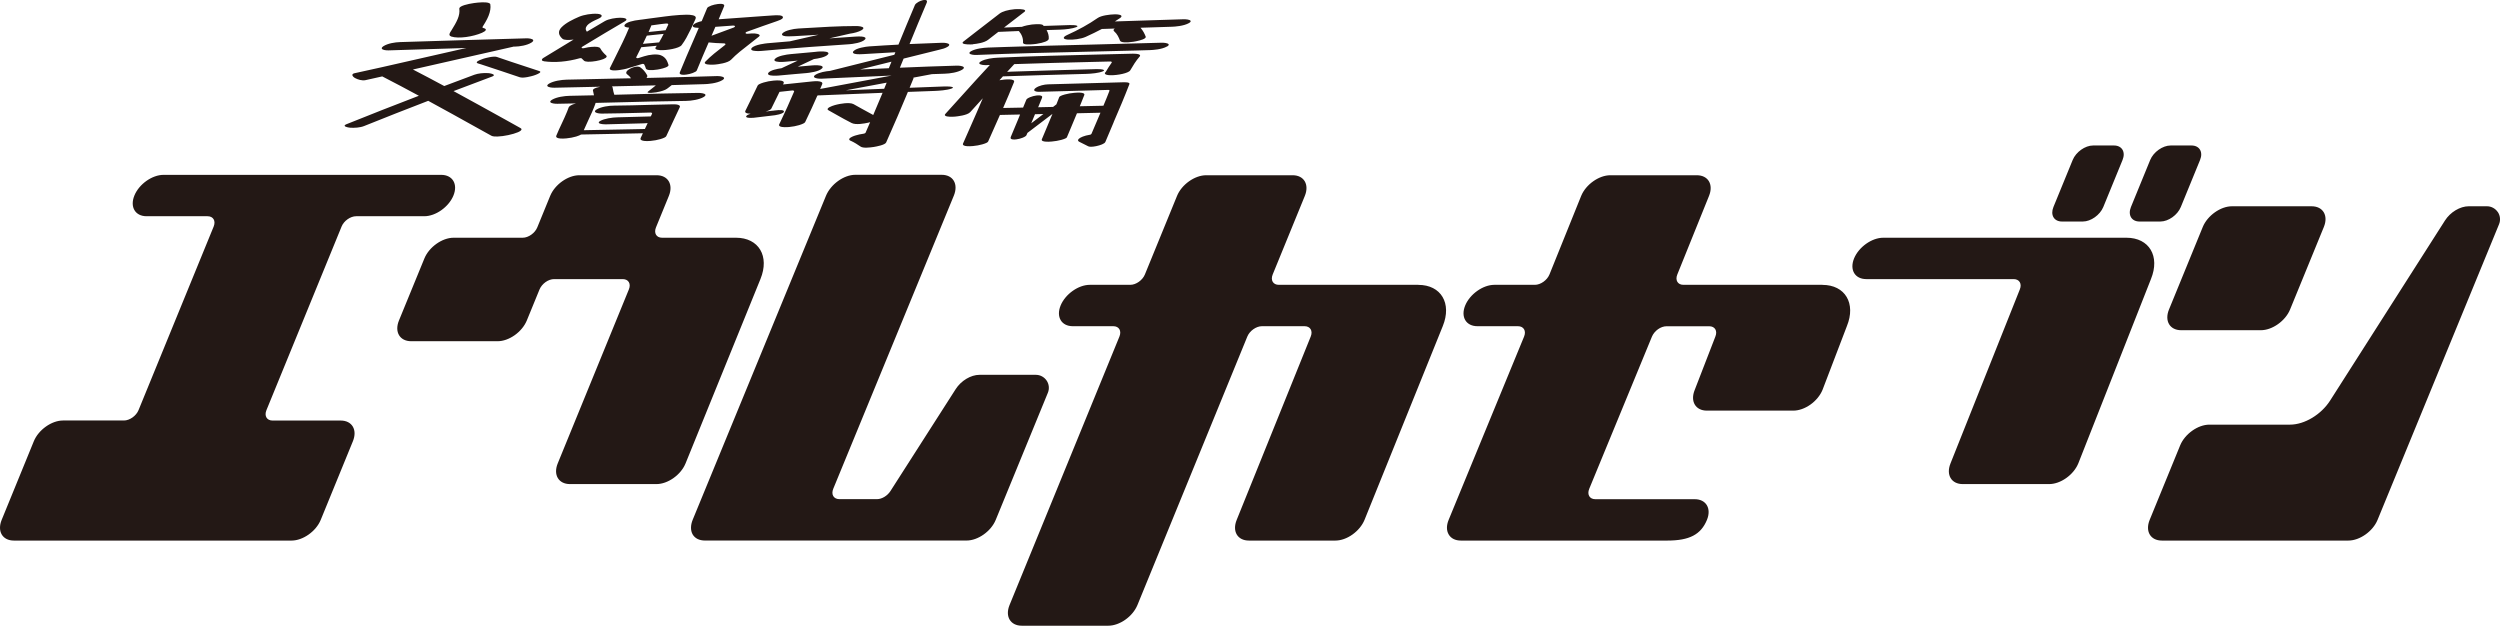 <?xml version="1.0" encoding="UTF-8"?>
<svg id="_レイヤー_2" data-name="レイヤー_2" xmlns="http://www.w3.org/2000/svg" viewBox="0 0 524.44 131.26">
  <defs>
    <style>
      .cls-1 {
        fill: #231815;
      }
    </style>
  </defs>
  <path class="cls-1" d="M204.11,9.27c.83-.08,2.36-.29,3.17-.92l2.14-1.66c1.43-.06,2.86-.12,4.31-.18.62.72.93,1.55.87,2.42-.01.12.08.22.25.29.55.21,1.92.07,2.56-.02,1.61-.25,2.56-.63,2.59-1.06.05-.61-.12-1.22-.45-1.83.95-.03,1.89-.07,2.83-.09,1.1-.03,2.63-.21,3.38-.52.33-.13.29-.23.21-.28-.23-.16-1.12-.17-1.55-.16-1.83.05-3.65.12-5.48.18-.05-.06-.08-.12-.14-.17-.14-.15-.6-.22-1.36-.2-.63.01-1.33.1-2.01.25-.43.09-.78.2-1.07.31-1.25.05-2.5.1-3.74.15,1.4-1.09,2.82-2.19,4.26-3.28.18-.13.22-.26.12-.36-.27-.26-1.55-.25-2.14-.21-1.43.13-2.55.46-3.17.92-1.73,1.31-3.46,2.66-5.13,3.96l-2.47,1.92c-.08.06-.13.12-.15.18-.03.07-.01.13.04.18.27.26,1.56.26,2.13.21ZM179.01,11.16c.24.2.97.27,2.1.19,2.26-.15,4.5-.28,6.72-.39-.07.18-.15.35-.22.53l-13.49,3.38c-.94.08-2.17.29-3,.78-.4.24-.4.42-.34.52.17.27.98.36,1.5.34,0,0,2.35-.11,2.35-.11,4.09-.19,8.25-.38,12.42-.55l-15,2.81c.14-.34.29-.69.43-1.02.07-.18.02-.33-.17-.43-.32-.18-1-.23-1.94-.13-1.78.17-3.6.37-5.35.56l-.76.08c.04-.08.08-.16.12-.24.08-.18.03-.33-.14-.43-.3-.18-1-.23-1.97-.14-.72.07-1.43.2-2.06.39-.75.23-1.18.44-1.27.64-.48,1.04-1,2.09-1.5,3.11l-1.08,2.2s-.01.02-.01.03c-.07.17-.02.3.15.4.18.11.52.17.96.18-.42.12-.72.27-.87.44-.03.03-.05.06-.06.09-.03.07-.01.14.06.19.26.2,1.16.16,1.46.13,1.74-.19,3.18-.36,4.53-.54.37-.05,1.3-.24,1.69-.51.14-.1.2-.19.18-.29-.04-.3-.69-.36-1.98-.19,0,0-.15.02-.22.03-.01,0-.02,0-.03,0l-.31.03h-.05s-.93.12-.93.12c0,0-.13.01-.32.04.69-.21,1.1-.42,1.19-.62l1.08-2.2c.21-.43.43-.87.64-1.31l2.66-.29c.13-.01.25,0,.32.05.08.04.11.11.08.18h0c-.89,2.12-1.91,4.36-3.11,6.85,0,.01-.02.04-.02.04-.07.16-.01.3.16.4.43.25,1.52.18,1.96.14.72-.07,1.43-.2,2.06-.39.74-.23,1.17-.44,1.27-.64.99-2.05,1.82-3.85,2.56-5.56l.25-.05c.1,0,.2,0,.28,0,4.22-.17,8.58-.35,13.15-.53-.62,1.49-1.27,3.04-1.96,4.65-.82-.43-1.63-.88-2.4-1.31,0,0-1.72-.96-1.72-.96-.87-.48-3.02-.03-3.44.07-.47.1-1.73.46-1.97.85l-.03.05c-.06.15.06.26.18.32,0,0,1.71.96,1.71.96,1.01.57,2.05,1.16,3.15,1.71.88.44,2.7.1,3.44-.07.1-.02.26-.06.43-.11-.31.72-.62,1.44-.95,2.19-.04.1-.2.19-.39.22-.6.08-1.25.22-1.75.38-.26.08-1.14.37-1.28.72-.05.12-.02.3.39.44t.03.01l.04.02s0,0,0,0l.28.14s.05.02.05.02c.22.11.42.23.6.34.32.19.64.4.98.64.51.37,1.94.2,2.75.08.55-.09,2.38-.42,2.61-.95,1.7-3.82,3.2-7.31,4.56-10.6,1.86-.07,3.74-.14,5.68-.21.73-.03,2.53-.13,3.49-.5.34-.13.31-.22.22-.28-.24-.15-1.11-.17-1.6-.16-2.55.09-5.01.19-7.43.28.27-.66.55-1.32.81-1.96.02-.06.01-.11,0-.17l3.88-.73c.88-.03,1.77-.06,2.64-.09,1.16-.03,2.73-.27,3.68-.83.39-.24.41-.41.35-.52-.16-.28-1.01-.36-1.5-.34-3.94.11-7.92.26-11.9.43l.78-1.91,7.53-1.87h0c.63-.13,1.22-.32,1.67-.59.4-.24.41-.41.35-.52-.16-.28-1.01-.36-1.5-.34-2.2.07-4.46.16-6.8.27,1.17-2.86,2.36-5.77,3.59-8.64.08-.18.09-.33.04-.43-.09-.18-.38-.23-.82-.14-.33.07-.67.2-.99.39-.38.22-.61.44-.7.64-1.18,2.77-2.32,5.55-3.45,8.3-1.98.11-4,.22-6.12.37-.68.05-2.73.33-3.32,1.01-.1.11-.18.27-.02.4ZM186.45,14.31c-2.02.09-4.04.18-6.05.27l6.61-1.64-.56,1.38ZM185.48,18.62c-2.75.11-5.41.21-8.03.32l8.55-1.6c-.17.43-.35.85-.52,1.28ZM190.15,10.86s.01,0,.02,0h-.02s0,0,0,0ZM244.82,9.76c.38-.22.39-.38.32-.48-.17-.26-.98-.33-1.46-.32-4.86.15-9.8.27-14.57.39h-.02c-6.02.15-12.25.3-18.39.51,0,0-3.45.12-3.45.12-.89.04-2.53.19-3.54.76-.38.22-.39.38-.32.48.17.25.95.33,1.46.31,7.87-.33,15.82-.51,23.51-.69h.06c3.22-.08,6.55-.16,9.83-.24l3.01-.09c.55-.02,2.43-.12,3.55-.76ZM446.07,49.87h-51.01c-2.4,0-5.14,1.95-6.12,4.34-.98,2.39.17,4.34,2.57,4.34h30.91c1.2,0,1.78.97,1.29,2.17l-14.54,36.49c-.97,2.39.17,4.34,2.57,4.34h18.12c1.16,0,2.44-.45,3.59-1.27,1.16-.82,2.05-1.91,2.53-3.07l15.24-38.67c1.95-4.78-.35-8.67-5.14-8.67ZM382.28,59.75h-29.14c-1.2,0-1.77-.97-1.28-2.17l6.65-16.48c.98-2.4-.17-4.34-2.57-4.34h-18.13c-2.39,0-5.14,1.94-6.12,4.34l-6.65,16.48c-.49,1.2-1.86,2.17-3.06,2.17h-8.5c-2.39,0-5.14,1.95-6.12,4.34-.98,2.39.17,4.34,2.57,4.34h8.5c1.2,0,1.78.97,1.29,2.17l-15.83,38.46c-.48,1.16-.47,2.25.02,3.07.48.82,1.39,1.27,2.55,1.27h43.3c4.64,0,7.05-1.26,8.32-4.34.98-2.39-.17-4.34-2.57-4.34h-20.85c-1.2,0-1.77-.97-1.28-2.17l13.16-31.94c.24-.57.69-1.13,1.26-1.54.57-.41,1.22-.63,1.8-.63h8.96c1.2,0,1.77.97,1.28,2.17l-4.33,11.19c-.98,2.4.17,4.34,2.56,4.34h18.12c1.16,0,2.44-.45,3.6-1.27,1.14-.81,2.06-1.93,2.53-3.08l5.11-13.37c1.95-4.78-.36-8.66-5.14-8.66ZM523.97,44.48c-.51-.75-1.36-1.21-2.27-1.21h-3.82c-1.81,0-3.87,1.23-4.99,3l-24.08,37.75c-1.89,2.96-5.38,5.06-8.42,5.06h-16.92c-2.39,0-5.14,1.95-6.12,4.34l-6.4,15.64c-.98,2.4.17,4.34,2.56,4.34h39.12c2.39,0,5.14-1.94,6.12-4.33l25.49-62.03c.35-.84.25-1.8-.26-2.56ZM457.57,69.27h16.71c2.39,0,5.14-1.95,6.12-4.34l7.09-17.32c.98-2.39-.17-4.34-2.57-4.34h-16.71c-2.39,0-5.14,1.95-6.12,4.34l-7.09,17.32c-.98,2.39.17,4.34,2.56,4.34ZM231.82,15.19s-.02.05-.03.07c-.07.18-.02.49,1.13.52,1.53.04,3.82-.44,4.16-1l.04-.06c.58-.99,1.14-1.92,1.96-2.87.11-.14.12-.26,0-.35-.29-.25-1.23-.24-1.42-.24l-6.56.16c-7.12.17-14.48.35-21.78.68-1.1.05-2.6.23-3.54.77-.38.22-.39.38-.32.48.17.25.96.33,1.46.31.24-.01.49-.02.73-.03-1.96,2.1-3.89,4.23-5.75,6.3l-3.59,3.97s-.07.08-.09.13c-.03.08-.03.17.08.25.33.26,1.48.23,2.04.18.42-.04,2.58-.26,3.19-.94l2.64-2.91c-.85,2-1.72,4.01-2.59,5.96l-1.56,3.54h0c-.07.17-.01.3.16.4.3.17.97.21,1.9.13.7-.06,1.39-.19,1.99-.36.73-.21,1.14-.41,1.22-.6l1.57-3.54c.3-.67.6-1.35.9-2.03,1.41-.03,2.82-.05,4.23-.09l-.48,1.18c-.57,1.37-1.03,2.5-1.48,3.54-.06.16-.05.28.05.37.16.15.57.2,1.15.12.43-.06.87-.17,1.27-.33.48-.19.76-.38.83-.55.07-.16.13-.31.2-.47l5.25-3.99c-.45,1.1-.91,2.19-1.36,3.26l-.87,2.07c-.06.15,0,.27.18.36.31.15.98.19,1.9.11.7-.06,1.38-.18,1.98-.34.72-.2,1.13-.38,1.2-.55l.87-2.07c.41-.98.83-1.98,1.24-2.97l4.74-.11c.06,0,.12,0,.19,0-.36.84-.72,1.69-1.07,2.51l-.81,1.9c-.04.1-.17.19-.31.2-.59.08-1.18.26-1.54.4-.19.07-.82.34-.95.66-.05.12-.04.28.23.42l1.89.95c.28.14.87.13,1.69-.04.81-.17,1.74-.49,1.9-.88.57-1.37,1.17-2.77,1.74-4.12v-.03c1.13-2.61,2.28-5.31,3.3-7.97.03-.08.02-.15-.04-.21-.15-.15-.6-.19-.97-.19-2.64.06-5.32.14-7.91.22-2.66.08-5.41.16-8.12.22-.79.02-1.95.27-2.63.77-.14.11-.24.21-.28.31-.03.07-.02.13-.01.17.08.25.64.33,1.01.32,2.71-.06,5.48-.14,8.15-.22l6.41-.18c.08,0,.14.02.18.06.04.04.05.09.02.15l-.56,1.42c-.23.56-.46,1.13-.7,1.69-1.28.03-3.24.07-4.95.11.32-.78.64-1.57.94-2.35.06-.16,0-.28-.19-.37-.3-.15-.98-.18-1.89-.1-.69.06-1.38.18-1.98.34-.73.2-1.13.39-1.2.56h0c-.16.42-.32.84-.49,1.26-.04.09-.07.18-.11.27l-.69.53c-1.04.02-2.08.05-3.13.07.03-.08.06-.16.1-.24l.71-1.73c.07-.16.05-.28-.05-.37-.16-.15-.57-.19-1.14-.12-.44.06-.88.17-1.27.33-.48.19-.76.38-.83.55l-.68,1.65c-1.4.03-2.8.06-4.19.08.79-1.81,1.57-3.63,2.29-5.44.07-.17,0-.31-.17-.4-.3-.16-.97-.2-1.88-.12-.34.03-.68.08-1.01.14.25-.27.49-.54.73-.81,5.65-.19,11.54-.36,17.52-.52,1.06-.03,2.6-.18,3.41-.52.33-.14.31-.24.23-.3-.21-.16-1.03-.2-1.53-.18-6.11.16-12.13.34-17.9.53-.17,0-.49.02-.85.05.5-.54,1-1.09,1.5-1.63,5.38-.19,10.76-.32,16.01-.45l4.12-.1c.12,0,.22.02.28.07.05.04.06.09.04.14,0,.01-.01.02-.02.04-.45.62-.84,1.25-1.32,2.06ZM217.12,23.96c.59-.01,1.17-.03,1.76-.04l-2.55,1.94c.26-.63.53-1.27.79-1.9ZM448.83,46.47h4.37c1.68,0,3.6-1.37,4.28-3.04l4.04-9.87c.69-1.68-.12-3.04-1.8-3.04h-4.37c-1.67,0-3.6,1.36-4.29,3.04l-4.04,9.87c-.68,1.67.12,3.04,1.8,3.04ZM432.56,46.47h4.37c1.68,0,3.6-1.37,4.29-3.04l4.04-9.87c.69-1.68-.12-3.04-1.8-3.04h-4.38c-1.67,0-3.59,1.36-4.28,3.04l-4.04,9.87c-.68,1.67.12,3.04,1.79,3.04ZM223.16,7.98c.02.1.17.28.87.33,1.04.07,2.71-.12,3.71-.57,1.24-.56,2.36-1.11,3.4-1.66.9-.03,1.81-.06,2.72-.09-.07.05-.14.1-.18.15-.12.14-.11.28.03.41.68.6.98,1.3,1.24,1.97.15.4,1.2.48,2.81.24.64-.1,1.96-.37,2.42-.73.15-.12.21-.24.16-.35-.22-.58-.54-1.23-1.09-1.86.42-.01.85-.03,1.27-.04l5.35-.17c.55-.02,2.43-.13,3.55-.77.38-.22.39-.38.33-.48-.17-.26-.98-.33-1.46-.32l-5.37.17c-2.97.09-6.02.19-9.05.29.37-.24.75-.47,1.09-.71.35-.24.33-.41.26-.5-.22-.29-1.21-.29-1.4-.28-1.02.02-2.81.24-3.57.78-1.85,1.29-4,2.48-6.4,3.56-.48.22-.74.45-.69.64ZM219.56,79.84c-.51-.76-1.36-1.21-2.26-1.21h-11.83c-1.81,0-3.86,1.23-4.99,3l-13.69,21.39c-.63.98-1.79,1.69-2.81,1.69h-7.9c-.58,0-1.03-.23-1.28-.64-.24-.41-.24-.96,0-1.54l25.31-61.53c.46-1.14.46-2.25-.02-3.06-.48-.82-1.39-1.27-2.55-1.27h-18.13c-2.39,0-5.15,1.98-6.15,4.43l-27.95,67.94c-.47,1.15-.47,2.27,0,3.08.49.82,1.39,1.27,2.56,1.27h54.9c2.39,0,5.13-1.94,6.11-4.33l10.94-26.67c.35-.84.25-1.8-.26-2.56ZM104.3,11.96c-.78-.26-2.5.24-2.84.34-.44.14-1.31.46-1.44.73v.04c-.03.11.08.17.19.2-.03-.01-.07-.02-.12-.02.09.01.26.06.88.27l4.12,1.36c1.93.64,1.98.68,3.96,1.33.78.25,2.5-.24,2.83-.34.44-.13,1.31-.46,1.45-.72.06-.13-.07-.2-.19-.24-1.98-.64-3.98-1.31-5.92-1.95l-2.92-.99ZM154.4,49.87h-15.51c-1.2,0-1.77-.97-1.28-2.17l2.7-6.6c.98-2.4-.17-4.34-2.57-4.34h-16.21c-2.39,0-5.14,1.94-6.12,4.34l-2.7,6.6c-.49,1.2-1.86,2.17-3.06,2.17h-14.5c-2.39,0-5.14,1.95-6.12,4.34l-5.34,13.03c-.98,2.39.17,4.34,2.57,4.34h18.13c1.16,0,2.43-.45,3.59-1.27,1.15-.82,2.05-1.91,2.53-3.07l2.67-6.52c.24-.57.69-1.13,1.26-1.54.57-.41,1.22-.63,1.8-.63h14.4c1.2,0,1.78.97,1.28,2.17l-14.92,36.49c-.98,2.39.17,4.34,2.57,4.34h18.13c1.16,0,2.44-.45,3.59-1.27,1.16-.82,2.05-1.91,2.53-3.08l15.71-38.67c1.95-4.78-.35-8.66-5.14-8.66ZM131.01,5.32c-.05.12,0,.23.15.31.18.1.49.15.82.17-.84,2.07-1.9,4.18-2.92,6.22l-1.1,2.22s-.01.02-.02.03c-.05.13-.05.3.22.41.74.29,2.86-.15,3.33-.29.97-.28,1.98-.58,3.18-.96.09-.03.19-.04.28-.02.09.01.15.05.18.09.16.27.27.58.35.85v.02c.13.36,1.05.45,2.47.22.55-.09,1.72-.34,2.13-.67.14-.11.19-.22.15-.32-.23-.71-.52-1.58-1.62-2.01-.84-.32-2.41-.13-3.46.21,0,0-1.21.38-1.21.38-.12.04-.27.04-.37,0-.1-.04-.14-.11-.1-.18l.2-.39c.28-.56.56-1.13.85-1.7.62-.05,1.22-.11,1.8-.17l.94-.09.52-.05c-.07.1-.13.2-.2.29,0,0-.06.11-.08.13-.06.17-.02.44.96.5,1.38.08,4.01-.37,4.52-1.04.78-1.03,1.31-2.1,1.82-3.14,0,0,.15-.3.15-.3.3-.61.56-1.16.77-1.66,0,0,.08-.17.08-.17.22-.46.31-.8-.45-1-.76-.19-1.84-.12-2.71-.07l-.28.02c-.96.06-1.95.18-2.82.29-1.04.13-2.15.27-3.57.47,0,0-.21.03-.21.03l-1.01.14s-.25.03-.25.03c0,0-.1.01-.1.01-1.79.2-2.9.54-3.31,1.01-.03.05-.07.12-.09.14ZM136.61,5.39s0-.04,0-.06l1.6-.22s.12-.02.12-.02c.01,0,.66-.08.66-.08.01,0,.78-.08.78-.08.13-.01.25,0,.33.05.07.04.1.11.08.18h0c-.15.36-.34.74-.55,1.18-.74.08-1.48.16-2.21.23-.45.04-.91.09-1.36.14.19-.44.39-.88.56-1.32ZM135.69,7.48c.37-.04.75-.08,1.11-.12.8-.08,1.61-.16,2.42-.25-.3.59-.6,1.19-.96,1.78-.64.06-1.29.12-1.91.18,0,0-.16.01-.16.01,0,0-.99.09-.99.09,0,0-.21.02-.21.02-.04,0-.08,0-.12.01.28-.58.55-1.15.82-1.73ZM114.13,12.86c2.24.32,4.9.09,7.47-.64.17-.05.37-.03.44.05.18.19.34.34.48.47.14.12.42.19.82.21.99.04,2.47-.25,3.22-.55.36-.14.59-.3.67-.45.08-.14,0-.25-.07-.32-.52-.45-.93-.94-1.24-1.49-.17-.3-.81-.4-1.9-.3-.31.03-.93.1-1.55.27-.16.04-.34.02-.42-.04-.08-.07-.05-.17.07-.25,3.49-2.12,6.34-3.82,8.96-5.35.17-.1.28-.2.32-.29.04-.09,0-.18-.1-.25-.25-.17-.87-.22-1.22-.21-.95.02-2.36.22-3.22.72-1.26.73-2.51,1.47-3.75,2.21-.33-.42-.32-.86.07-1.32.47-.54,1.43-1,2.3-1.38.51-.22.78-.46.74-.67-.04-.2-.36-.34-.9-.38-1.17-.09-2.82.18-3.83.61-1.25.54-2.79,1.27-3.71,2.23-.76.79-.68,1.62.22,2.4.16.14.48.22.94.24.41.02.9-.02,1.39-.08-2.16,1.3-4.29,2.6-6.35,3.86-.15.09-.25.2-.29.3-.02.05-.02.1-.01.15.03.12.19.21.43.24ZM94.64,7.66c1.6.52,4.63.02,6.47-.78.45-.2.72-.39.79-.57.04-.09.06-.3-.48-.43-.18-.04-.26-.14-.19-.24l.17-.29.41-.67c.28-.48.5-.92.67-1.34.36-.9.49-1.69.38-2.42-.02-.14-.15-.25-.4-.32-.64-.2-2.03-.1-3.02.04-1.35.19-2.88.57-3.07,1.05-.02.05-.02.09-.02.14.1.71-.04,1.42-.33,2.13-.32.78-.8,1.57-1.3,2.38l-.02.04s-.09.13-.09.13c-.11.16-.21.33-.27.48-.12.28-.09.52.29.65ZM71.65,47.53c.49-1.2,1.85-2.17,3.06-2.17h14.29c2.4,0,5.14-1.95,6.12-4.34.98-2.39-.17-4.34-2.57-4.34h-58.24c-2.4,0-5.14,1.94-6.12,4.34-.98,2.39.17,4.34,2.56,4.34h12.79c1.2,0,1.77.97,1.28,2.17l-15.76,38.51c-.49,1.2-1.86,2.17-3.06,2.17h-12.78c-2.39,0-5.14,1.95-6.12,4.34L.35,109.06c-.98,2.4.17,4.34,2.57,4.34h58.24c2.39,0,5.14-1.94,6.12-4.34l6.75-16.5c.98-2.4-.17-4.34-2.57-4.34h-14.29c-1.2,0-1.77-.97-1.28-2.17l15.76-38.51ZM145.41,5.63c.18.15.65.21,1.18.22-.37.87-.75,1.74-1.12,2.6-.96,2.21-1.95,4.48-2.86,6.73-.06.15-.03.27.08.36.18.15.63.19,1.25.11.47-.06.94-.17,1.36-.33.51-.19.8-.37.87-.54.79-1.96,1.65-3.94,2.49-5.88.95.09,2.04.19,3.21.2.14,0,.25.04.3.11.05.07.02.15-.07.22l-.21.17c-1.39,1.07-2.81,2.17-3.93,3.34-.05.06-.09.1-.1.15-.05.12,0,.22.13.3.42.24,1.62.19,2.06.15.43-.04,2.61-.28,3.31-1.01,1.09-1.15,2.51-2.24,3.88-3.3.66-.51,1.34-1.04,1.98-1.56.13-.11.17-.22.12-.32-.13-.21-.69-.3-.96-.32-.46-.03-.99-.01-1.56.06-.2.02-.37-.03-.41-.13-.01-.03-.01-.06,0-.1.03-.07.11-.14.23-.18,2.3-.84,4.57-1.63,6.28-2.22l.09-.03c.43-.15,1.08-.37,1.21-.68,0-.03.02-.12.02-.16-.08-.44-1.19-.42-2.14-.35l-2.18.15c-3,.21-6.09.43-9.16.66.39-.91.77-1.83,1.14-2.73.06-.15.04-.27-.08-.36-.18-.15-.63-.18-1.25-.11-.47.06-.94.17-1.36.32-.51.19-.8.37-.87.54-.37.91-.76,1.82-1.14,2.73-.75.17-1.46.43-1.76.77-.1.11-.18.27-.02.41ZM150.07,5.63c1.12-.08,2.33-.17,3.72-.27.19-.01.35.04.38.14.03.09-.07.21-.24.27-1.73.62-3.26,1.19-4.67,1.73.27-.62.54-1.24.81-1.87ZM164.13,7.4c.24.2.92.27,2.1.2h.18c1.75-.12,3.53-.22,5.31-.31l-6.04,1.38c-1.54.13-3.11.26-4.68.4-.27.03-2.66.26-3.32,1.01-.04.05-.07.09-.08.14-.04.11-.02.2.08.27.34.27,1.52.24,2.1.19,6.68-.61,13.32-1.07,18.35-1.4.67-.04,2.73-.32,3.33-1.01.09-.11.18-.27.02-.4-.24-.2-.96-.27-2.1-.19-1.64.11-3.47.23-5.41.37l4.31-.99c.9-.12,1.85-.37,2.46-.73.39-.24.41-.41.36-.51-.15-.28-1.02-.36-1.5-.36-3.67,0-7.45.24-11.11.46l-1.01.06c-1.07.06-2.81.42-3.33,1.01-.09.11-.18.27-.02.4ZM73.45,26.79c.85.06,2.07,0,2.93-.35,4.4-1.77,8.89-3.54,13.45-5.29,3.44,1.87,6.83,3.75,10.16,5.61l3.1,1.72c.29.16.86.18,1.29.16,1.31-.04,3.23-.45,4.27-.9.42-.18.67-.37.73-.53.07-.17-.09-.29-.19-.34,0,0-3.08-1.72-3.08-1.72-3.59-1.99-7.25-4.02-10.97-6.04,2.68-1.02,5.38-2.04,8.09-3.05.35-.13.39-.25.36-.33-.08-.23-.83-.36-1.15-.39-1.06-.07-2.15.06-2.93.34-2.11.79-4.22,1.58-6.32,2.37-2.17-1.17-4.36-2.33-6.57-3.47,7.13-1.62,21-4.77,21-4.77.04,0,.06-.02.09-.03.09,0,.19,0,.28,0,1.03-.02,2.57-.26,3.5-.85.38-.24.4-.42.35-.53-.14-.28-.91-.37-1.4-.36-6.07.14-22,.67-26.49.79-1.09.03-2.58.27-3.5.85-.19.12-.3.24-.35.34-.03.08-.02.15,0,.19.14.29.91.37,1.4.36,2.76-.08,9.86-.31,16.32-.5l-17.68,4.02c-1.91.41-3.88.84-5.8,1.28-.15.03-.26.09-.33.16-.06.05-.08.11-.08.15-.06.26.3.56.56.7.55.3,1.46.6,2.2.43,1.16-.27,2.33-.53,3.5-.78,2.59,1.33,5.15,2.69,7.68,4.06-5.16,1.98-10.26,3.98-15.22,5.98-.2.08-.29.16-.33.22-.03.05-.03.09-.01.12.09.23.81.35,1.15.38ZM97.89,10.08h0c-.61.14-1.24.28-1.88.43.64-.15,1.26-.29,1.87-.43ZM297.5,59.75h-29.24c-1.2,0-1.77-.97-1.28-2.17l6.74-16.48c.98-2.4-.17-4.34-2.56-4.34h-18.13c-2.4,0-5.14,1.94-6.12,4.34l-6.74,16.48c-.49,1.2-1.86,2.17-3.06,2.17h-8.5c-2.39,0-5.14,1.95-6.12,4.34-.98,2.39.17,4.34,2.56,4.34h8.5c1.2,0,1.77.97,1.28,2.17l-23.05,56.32c-.98,2.39.17,4.34,2.57,4.34h18.14c1.16,0,2.43-.45,3.59-1.27,1.16-.82,2.05-1.91,2.53-3.07l23.05-56.32c.49-1.2,1.86-2.17,3.06-2.17h8.95c1.2,0,1.78.97,1.29,2.17l-15.53,38.46c-.98,2.4.17,4.34,2.57,4.34h18.13c1.16,0,2.44-.45,3.59-1.27,1.15-.82,2.05-1.91,2.53-3.08l16.41-40.63c1.95-4.78-.35-8.66-5.13-8.66ZM139.9,18.67s.07-.09.11-.12c0,0,.23-.17.23-.17l.59-.46s.05-.04.08-.07c2.31-.06,4.63-.12,6.93-.2.56-.02,2.5-.13,3.68-.83.4-.24.41-.41.34-.52-.17-.28-1.01-.36-1.5-.34-4.91.16-9.86.28-14.75.39.06-.07.12-.14.15-.22.06-.13.05-.26-.02-.38-.39-.7-.85-1.23-1.42-1.62-.69-.48-2.33.23-2.79.75-.14.17-.18.31-.16.42.02.16.14.26.2.3.32.22.57.48.81.82-1.17.02-2.35.05-3.51.07l-10.01.22c-1.1.03-2.72.26-3.68.83-.19.12-.32.23-.36.33-.03.08-.01.14.01.18.16.28.98.36,1.5.35,0,0,7.73-.17,9.59-.21-.54.11-1.11.28-1.38.48-.08.06-.13.12-.15.17-.01.04-.02.08-.01.11l.06.29c.05.25.1.5.16.75-1.7.04-3.4.08-5.08.11-1.1.02-2.72.24-3.7.81-.2.12-.32.23-.37.33-.03.08-.02.14,0,.18.15.28.97.36,1.48.35,1.3-.02,2.6-.05,3.91-.08-.06.02-.13.03-.19.05-.77.23-1.25.51-1.37.81,0,0,0,.01,0,.02-.09.27-.2.54-.31.82-.34.85-.75,1.71-1.14,2.55-.39.83-.79,1.68-1.13,2.52h0c-.07.18-.02.33.16.43.31.18,1,.23,1.95.14.72-.07,1.43-.2,2.06-.39.48-.15.81-.29,1.03-.42,1.69-.03,3.4-.07,5.06-.1,2.39-.05,4.83-.11,7.24-.15.21,0,.43-.01.66-.02-.16.34-.31.68-.47,1.01,0,0,0,.02,0,.02-.07.17-.02.32.16.42.3.18.98.24,1.92.16.71-.06,1.42-.19,2.04-.37.74-.22,1.17-.43,1.26-.64.52-1.14,1.06-2.3,1.59-3.42,0,0,1.23-2.62,1.23-2.62.08-.17.04-.3-.1-.41-.27-.2-.87-.23-1.33-.22-1.65.03-3.34.08-4.97.12-2.43.07-4.92.14-7.37.16-1.08,0-2.68.22-3.64.79-.39.23-.41.41-.35.51.15.28.96.38,1.47.37,2.48-.02,5-.09,7.45-.15l2.7-.07c.12,0,.22.02.28.07.06.04.08.1.06.17,0,0,0,0,0,0l-.27.57c-.97.02-1.94.05-2.89.08-1.34.04-2.73.09-4.1.11-1.12.02-2.77.28-3.6.75-.37.2-.36.35-.29.44.18.24,1.06.29,1.55.28,1.36-.02,2.76-.06,4.11-.11,1.25-.04,2.53-.08,3.78-.1.24,0,.51-.02.78-.05-.19.41-.39.82-.58,1.24-1.99.04-3.99.08-5.94.12,0,0-.04,0-.04,0-2.02.04-4.12.09-6.17.12-.21,0-.44.01-.67.02.29-.66.59-1.33.89-1.97.56-1.19,1.13-2.42,1.56-3.62.02-.05,0-.1-.02-.14,1.24-.03,2.48-.06,3.69-.09,5.03-.13,10.23-.27,15.32-.33,1.13-.01,2.77-.27,3.7-.81.4-.23.42-.41.37-.51-.14-.27-.97-.36-1.48-.36-5.09.06-10.3.19-15.33.33-.76.02-1.54.04-2.31.06,0-.02,0-.03,0-.05-.14-.41-.23-.84-.3-1.25l-.06-.29c-.01-.07-.07-.12-.15-.17,3.05-.06,6.14-.13,9.24-.21-.36.3-.74.61-1.13.9l-.52.41c-.05.04-.08.08-.09.11,0,.04.01.07.07.1.26.13,1.27.01,1.72-.06,1.1-.19,1.93-.47,2.32-.77l.02-.02s-.04.04-.04.06c0,0,0,0,0,0ZM161.21,15.24s-.07.09-.08.14c-.04.11-.02.2.08.28.37.29,1.64.23,2.1.19,1.14-.12,2.3-.21,3.42-.31,0,0,2.43-.21,2.43-.21.44-.04,2.68-.28,3.31-1.01.1-.11.18-.27,0-.41-.34-.27-1.52-.24-2.1-.19,0,0-2.41.21-2.41.21-.2.02-.41.03-.61.05l3.39-1.59c.79-.1,2.42-.36,2.94-.97.1-.11.18-.27,0-.41-.34-.27-1.52-.24-2.1-.19l-.17.02v-.03s-.09.04-.09.04l-.81.08c-1.52.14-3.08.29-4.63.42-.91.08-2.77.38-3.32,1.01-.1.11-.18.27-.01.41.3.25,1.32.26,2.1.19.89-.07,1.79-.15,2.69-.24l-3.4,1.59c-.92.13-2.27.4-2.74.94Z"/>
</svg>